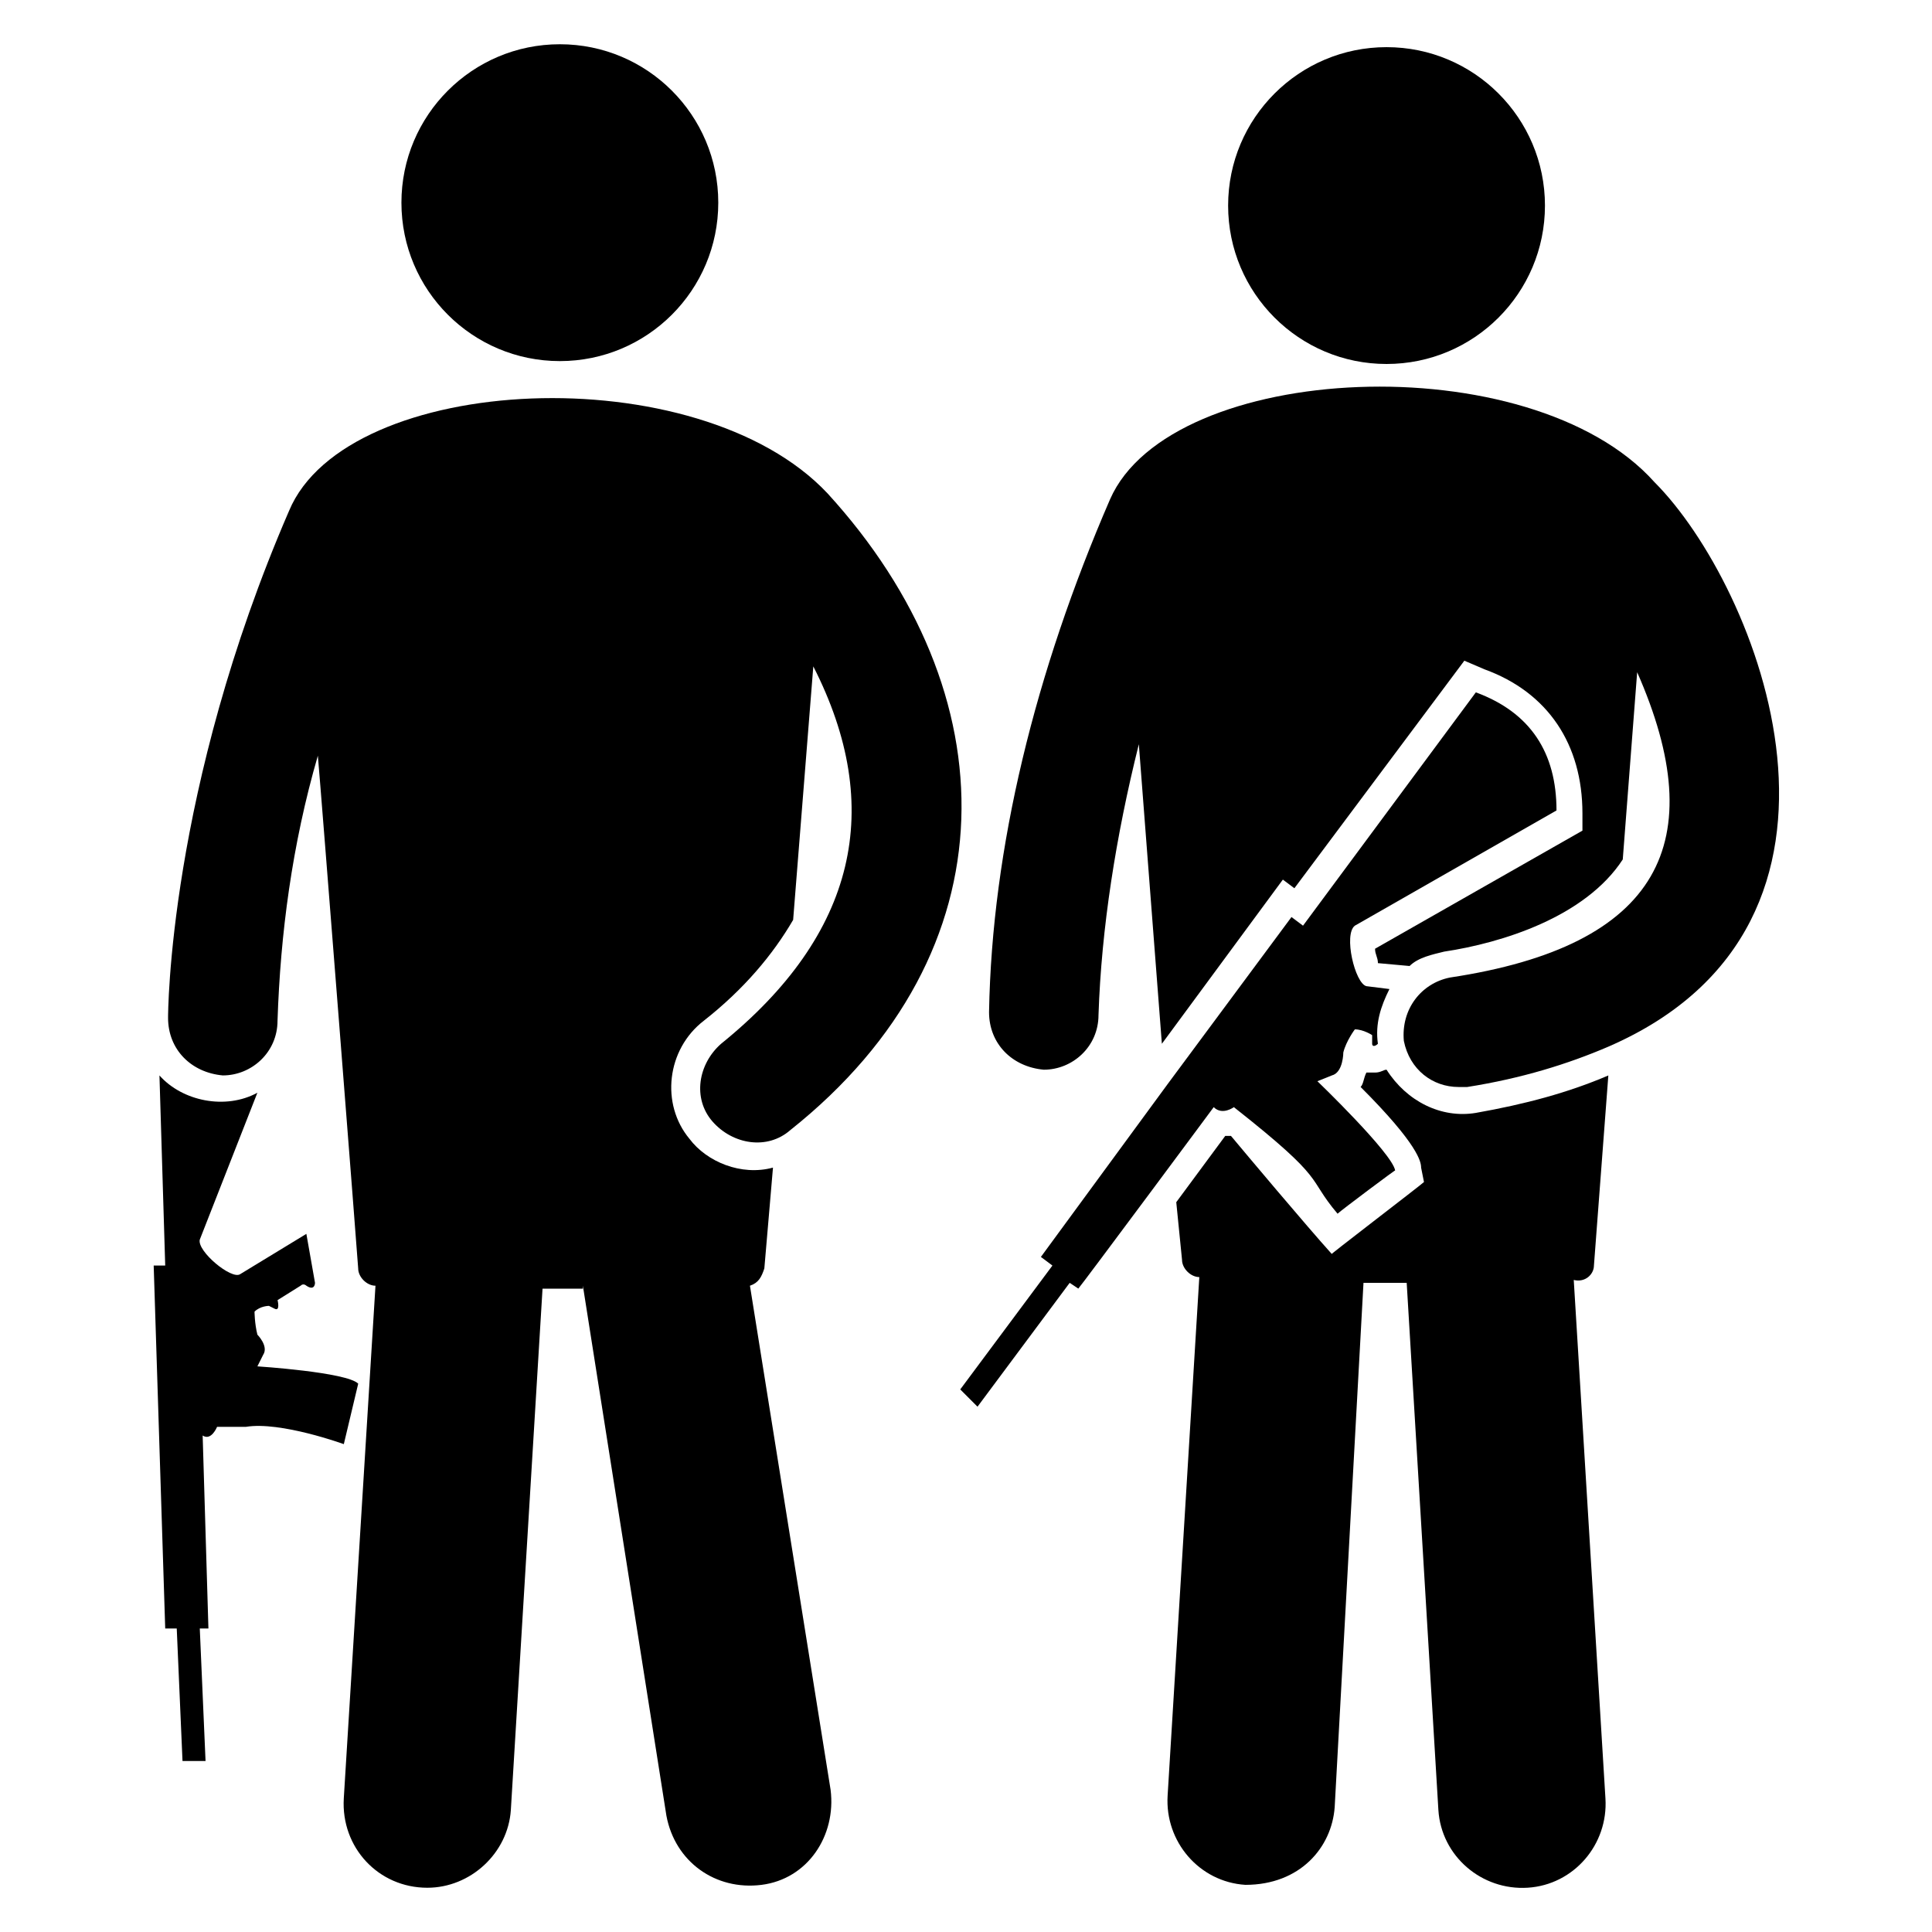 <?xml version="1.0" encoding="UTF-8"?>
<!-- Uploaded to: ICON Repo, www.svgrepo.com, Generator: ICON Repo Mixer Tools -->
<svg fill="#000000" width="800px" height="800px" version="1.1" viewBox="144 144 512 512" xmlns="http://www.w3.org/2000/svg">
 <g>
  <path d="m201.53 522.13h7.633c9.16-1.527 25.953 4.582 25.953 4.582l3.816-16.031c-3.055-3.055-26.719-4.582-26.719-4.582l1.527-3.055c1.527-2.289-1.527-5.344-1.527-5.344-0.758-3.051-0.758-6.102-0.758-6.102 1.527-1.527 3.816-1.527 3.816-1.527l1.527 0.762c1.527 0.762 0.762-2.289 0.762-2.289l6.106-3.816c0.762-0.762 1.527 0 1.527 0 2.289 1.527 2.289-0.762 2.289-0.762l-2.289-12.977-17.559 10.688c-2.289 1.527-11.449-6.106-10.688-9.16l15.266-38.93c-8.398 4.582-19.848 2.289-25.953-4.582l1.527 50.383h-3.055l3.055 96.184h3.055l1.527 35.113h6.106l-1.527-35.113h2.289l-1.527-51.145c2.293 1.52 3.82-2.297 3.82-2.297z"/>
  <path d="m334.35 197.71c0 23.188-18.797 41.984-41.984 41.984s-41.984-18.797-41.984-41.984 18.797-41.984 41.984-41.984 41.984 18.797 41.984 41.984"/>
  <path d="m298.47 484.73 22.137 140.46c2.289 12.215 12.977 19.848 25.191 18.32 12.215-1.527 19.848-12.977 18.32-25.191l-21.375-133.59c2.289-0.762 3.055-2.289 3.816-4.582l2.289-26.719c-8.398 2.289-17.559-1.527-22.137-7.633-7.633-9.16-6.106-23.664 3.816-31.297 10.688-8.398 18.32-17.559 23.664-26.719l5.344-67.176c19.082 37.402 11.449 70.992-24.426 100-6.106 5.344-7.633 14.504-2.289 20.609 5.344 6.106 14.504 7.633 20.609 2.289 59.543-47.328 58.016-116.03 9.922-168.7-34.352-36.641-127.48-32.062-142.75 4.582-32.062 74.043-32.062 133.59-32.062 134.35 0 8.398 6.106 14.504 14.504 15.266 7.633 0 14.504-6.106 14.504-14.504 0.762-22.902 3.816-46.562 10.688-70.227 0.762 8.398 10.688 135.11 10.688 135.88 0 2.289 2.289 4.582 4.582 4.582l-8.398 135.88c-0.762 12.977 9.16 23.664 22.137 23.664 11.449 0 21.375-9.16 22.137-20.609l8.398-138.16h10.688z"/>
  <path d="m566.41 479.39 3.816-50.383c-10.688 4.582-22.137 7.633-35.113 9.922-9.16 1.527-18.32-3.055-23.664-11.449-0.762 0-1.527 0.762-3.055 0.762h-2.289c-0.762 1.527-0.762 3.055-1.527 3.816 15.266 15.266 16.031 19.848 16.031 21.375l0.762 3.816c-0.762 0.762-26.719 20.609-24.426 19.082-6.871-7.633-22.902-26.719-26.719-31.297h-1.527l-12.977 17.559 1.527 15.266c0 2.289 2.289 4.582 4.582 4.582l-8.398 137.4c-0.762 12.215 8.398 22.902 20.609 23.664 14.504 0 22.902-9.922 23.664-20.609l7.633-138.93h11.449l8.398 139.69c0.762 12.215 11.449 21.375 23.664 20.609 12.215-0.762 21.375-11.449 20.609-23.664l-8.398-137.4c3.055 0.766 5.348-1.523 5.348-3.812z"/>
  <path d="m553.43 198.48c0 23.184-18.797 41.98-41.98 41.98-23.188 0-41.984-18.797-41.984-41.98 0-23.188 18.797-41.984 41.984-41.984 23.184 0 41.98 18.797 41.98 41.984"/>
  <path d="m403.05 516.79 24.426-32.824 2.289 1.527c0.762-0.762 38.168-51.145 35.879-48.09 2.289 2.289 5.344 0 5.344 0 25.191 19.848 19.082 18.32 27.48 28.242 0.762-0.762 16.031-12.215 15.266-11.449-0.762-4.582-20.609-23.664-20.609-23.664l3.816-1.527c3.055-0.762 3.055-6.106 3.055-6.106 0.762-3.055 3.055-6.106 3.055-6.106 2.289 0 4.582 1.527 4.582 1.527v2.289c0 0.762 0.762 0.762 1.527 0-0.762-5.344 0.762-9.922 3.055-14.504l-6.106-0.762c-3.055-0.762-6.106-13.742-3.055-16.031l53.434-30.535c0-15.266-6.871-25.953-21.375-31.297l-45.801 61.832-3.055-2.289-32.824 44.273-33.586 45.801 3.055 2.289-24.426 32.824z"/>
  <path d="m582.44 271.76c-32.824-36.641-128.24-32.062-144.27 4.578-19.848 45.801-31.297 92.363-32.062 135.88 0 8.398 6.106 14.504 14.504 15.266 7.633 0 14.504-6.106 14.504-14.504 0.762-22.902 4.582-47.328 10.688-71.754l6.106 79.387 32.062-43.508 3.055 2.289 45.039-60.305 5.344 2.289c16.793 6.106 25.953 19.848 25.953 38.168v4.582l-54.961 31.297c0 1.527 0.762 2.289 0.762 3.816l8.398 0.762c2.289-2.289 6.106-3.055 9.16-3.816 15.266-2.289 37.402-9.16 47.328-24.426l3.816-49.617c19.848 45.039 6.106 72.52-49.617 80.914-7.633 1.527-12.977 8.398-12.215 16.793 1.527 7.633 7.633 12.215 14.504 12.215h2.289c14.504-2.289 26.719-6.106 37.402-10.688 75.574-32.824 39.695-122.13 12.215-149.61z"/>
 </g>
</svg>